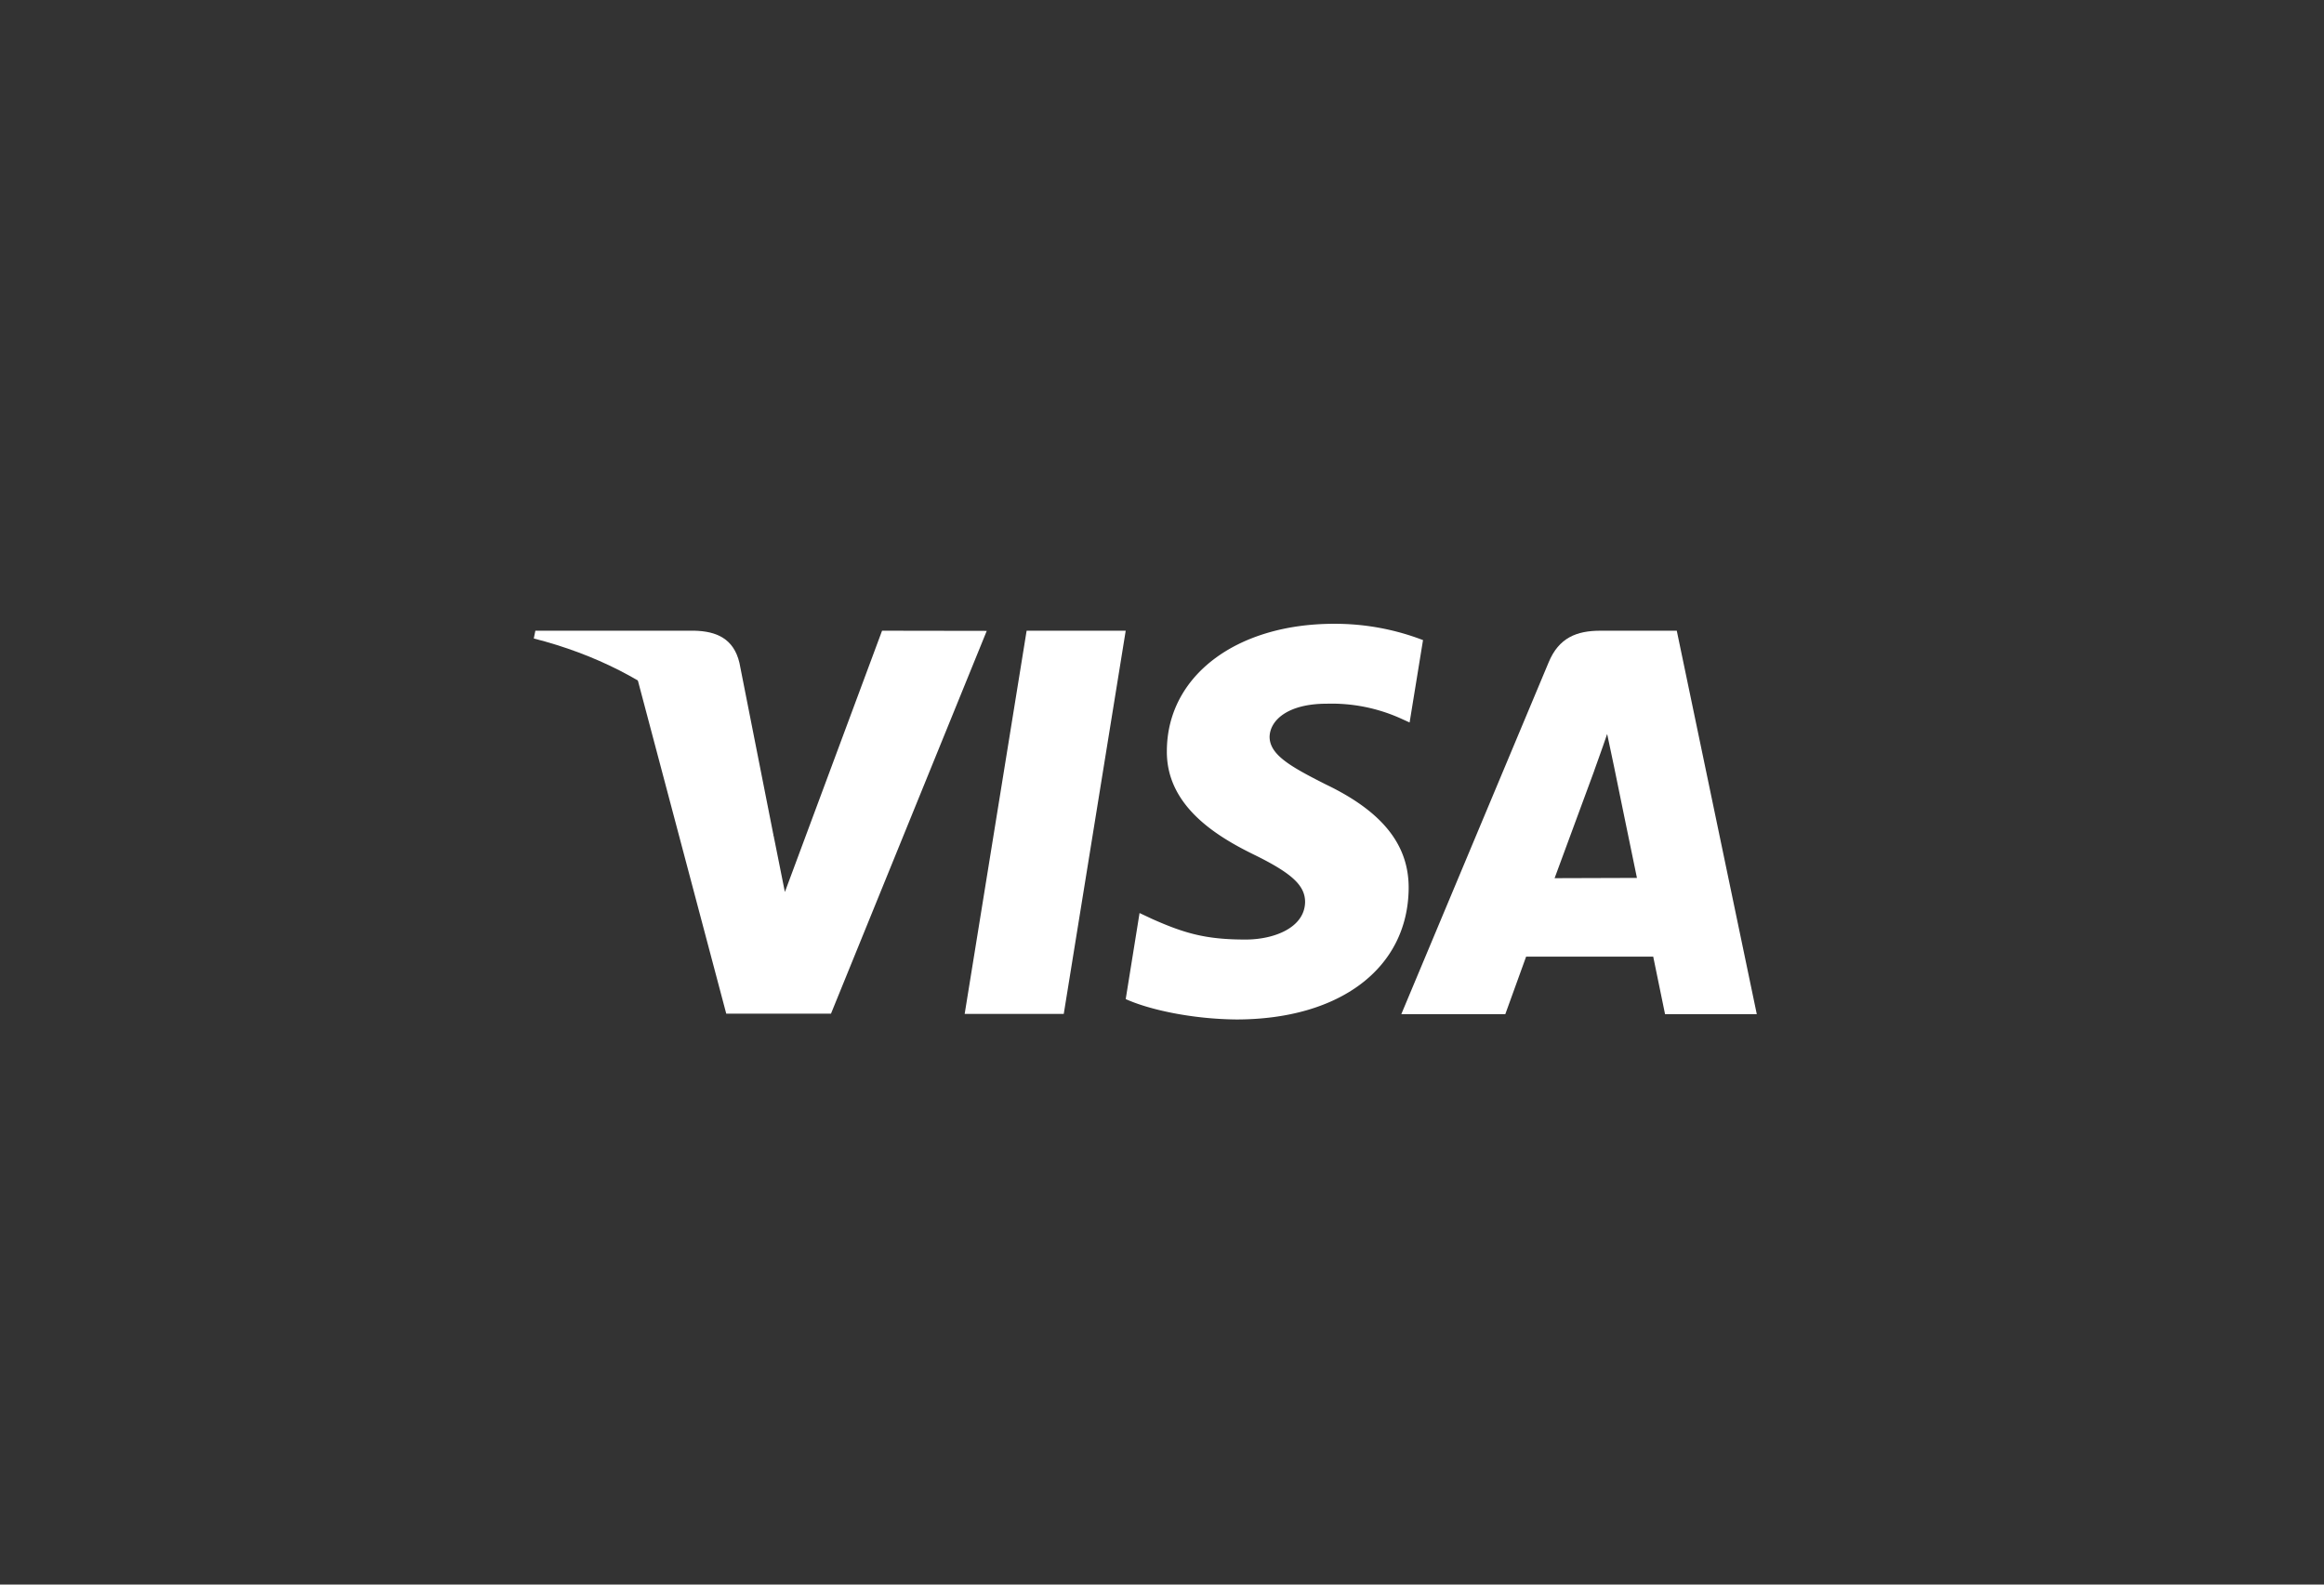 <svg id="Calque_1" data-name="Calque 1" xmlns="http://www.w3.org/2000/svg" viewBox="0 0 440 300"><rect x="0" y="0" width="440" height="300" fill="#333333" stroke="none"/><defs><style>.cls-1{fill:#fff;}</style></defs><title>logo_Visa</title><g id="g4158"><polygon id="polygon9" class="cls-1" points="201.4 191.96 182.64 191.96 194.37 119.41 213.13 119.41 201.4 191.96"/><path id="path11" class="cls-1" d="M269.4,121.18a46.44,46.44,0,0,0-16.83-3.08c-18.52,0-31.57,9.87-31.65,24-.15,10.42,9.34,16.2,16.44,19.68,7.26,3.55,9.73,5.87,9.73,9-.08,4.86-5.87,7.1-11.27,7.1-7.49,0-11.5-1.16-17.6-3.86l-2.47-1.16-2.62,16.29c4.4,2,12.5,3.78,20.92,3.86,19.68,0,32.49-9.73,32.65-24.78.07-8.26-4.94-14.58-15.75-19.75-6.56-3.32-10.58-5.56-10.58-9,.08-3.09,3.4-6.25,10.81-6.25a31.89,31.89,0,0,1,14,2.78l1.7.77,2.55-15.67Z"/><path id="path13" class="cls-1" d="M294.33,166.26l7.49-20.3c-.08.15,1.54-4.25,2.46-7l1.32,6.25s3.55,17.37,4.32,21Zm23.15-46.85H303c-4.47,0-7.87,1.31-9.8,6L265.31,192H285l3.94-10.89H313c.54,2.55,2.24,10.89,2.24,10.89h17.37l-15.14-72.55Z"/><path id="path15" class="cls-1" d="M167,119.41,148.6,168.88l-2-10c-3.39-11.58-14-24.16-25.93-30.41l16.83,63.44h19.83l29.49-72.47Z"/><path id="path17" class="cls-1" d="M131.54,119.41H101.36l-.3,1.47c23.54,6,39.13,20.53,45.53,38L140,125.51c-1.08-4.63-4.4-6-8.49-6.1Z"/></g></svg>